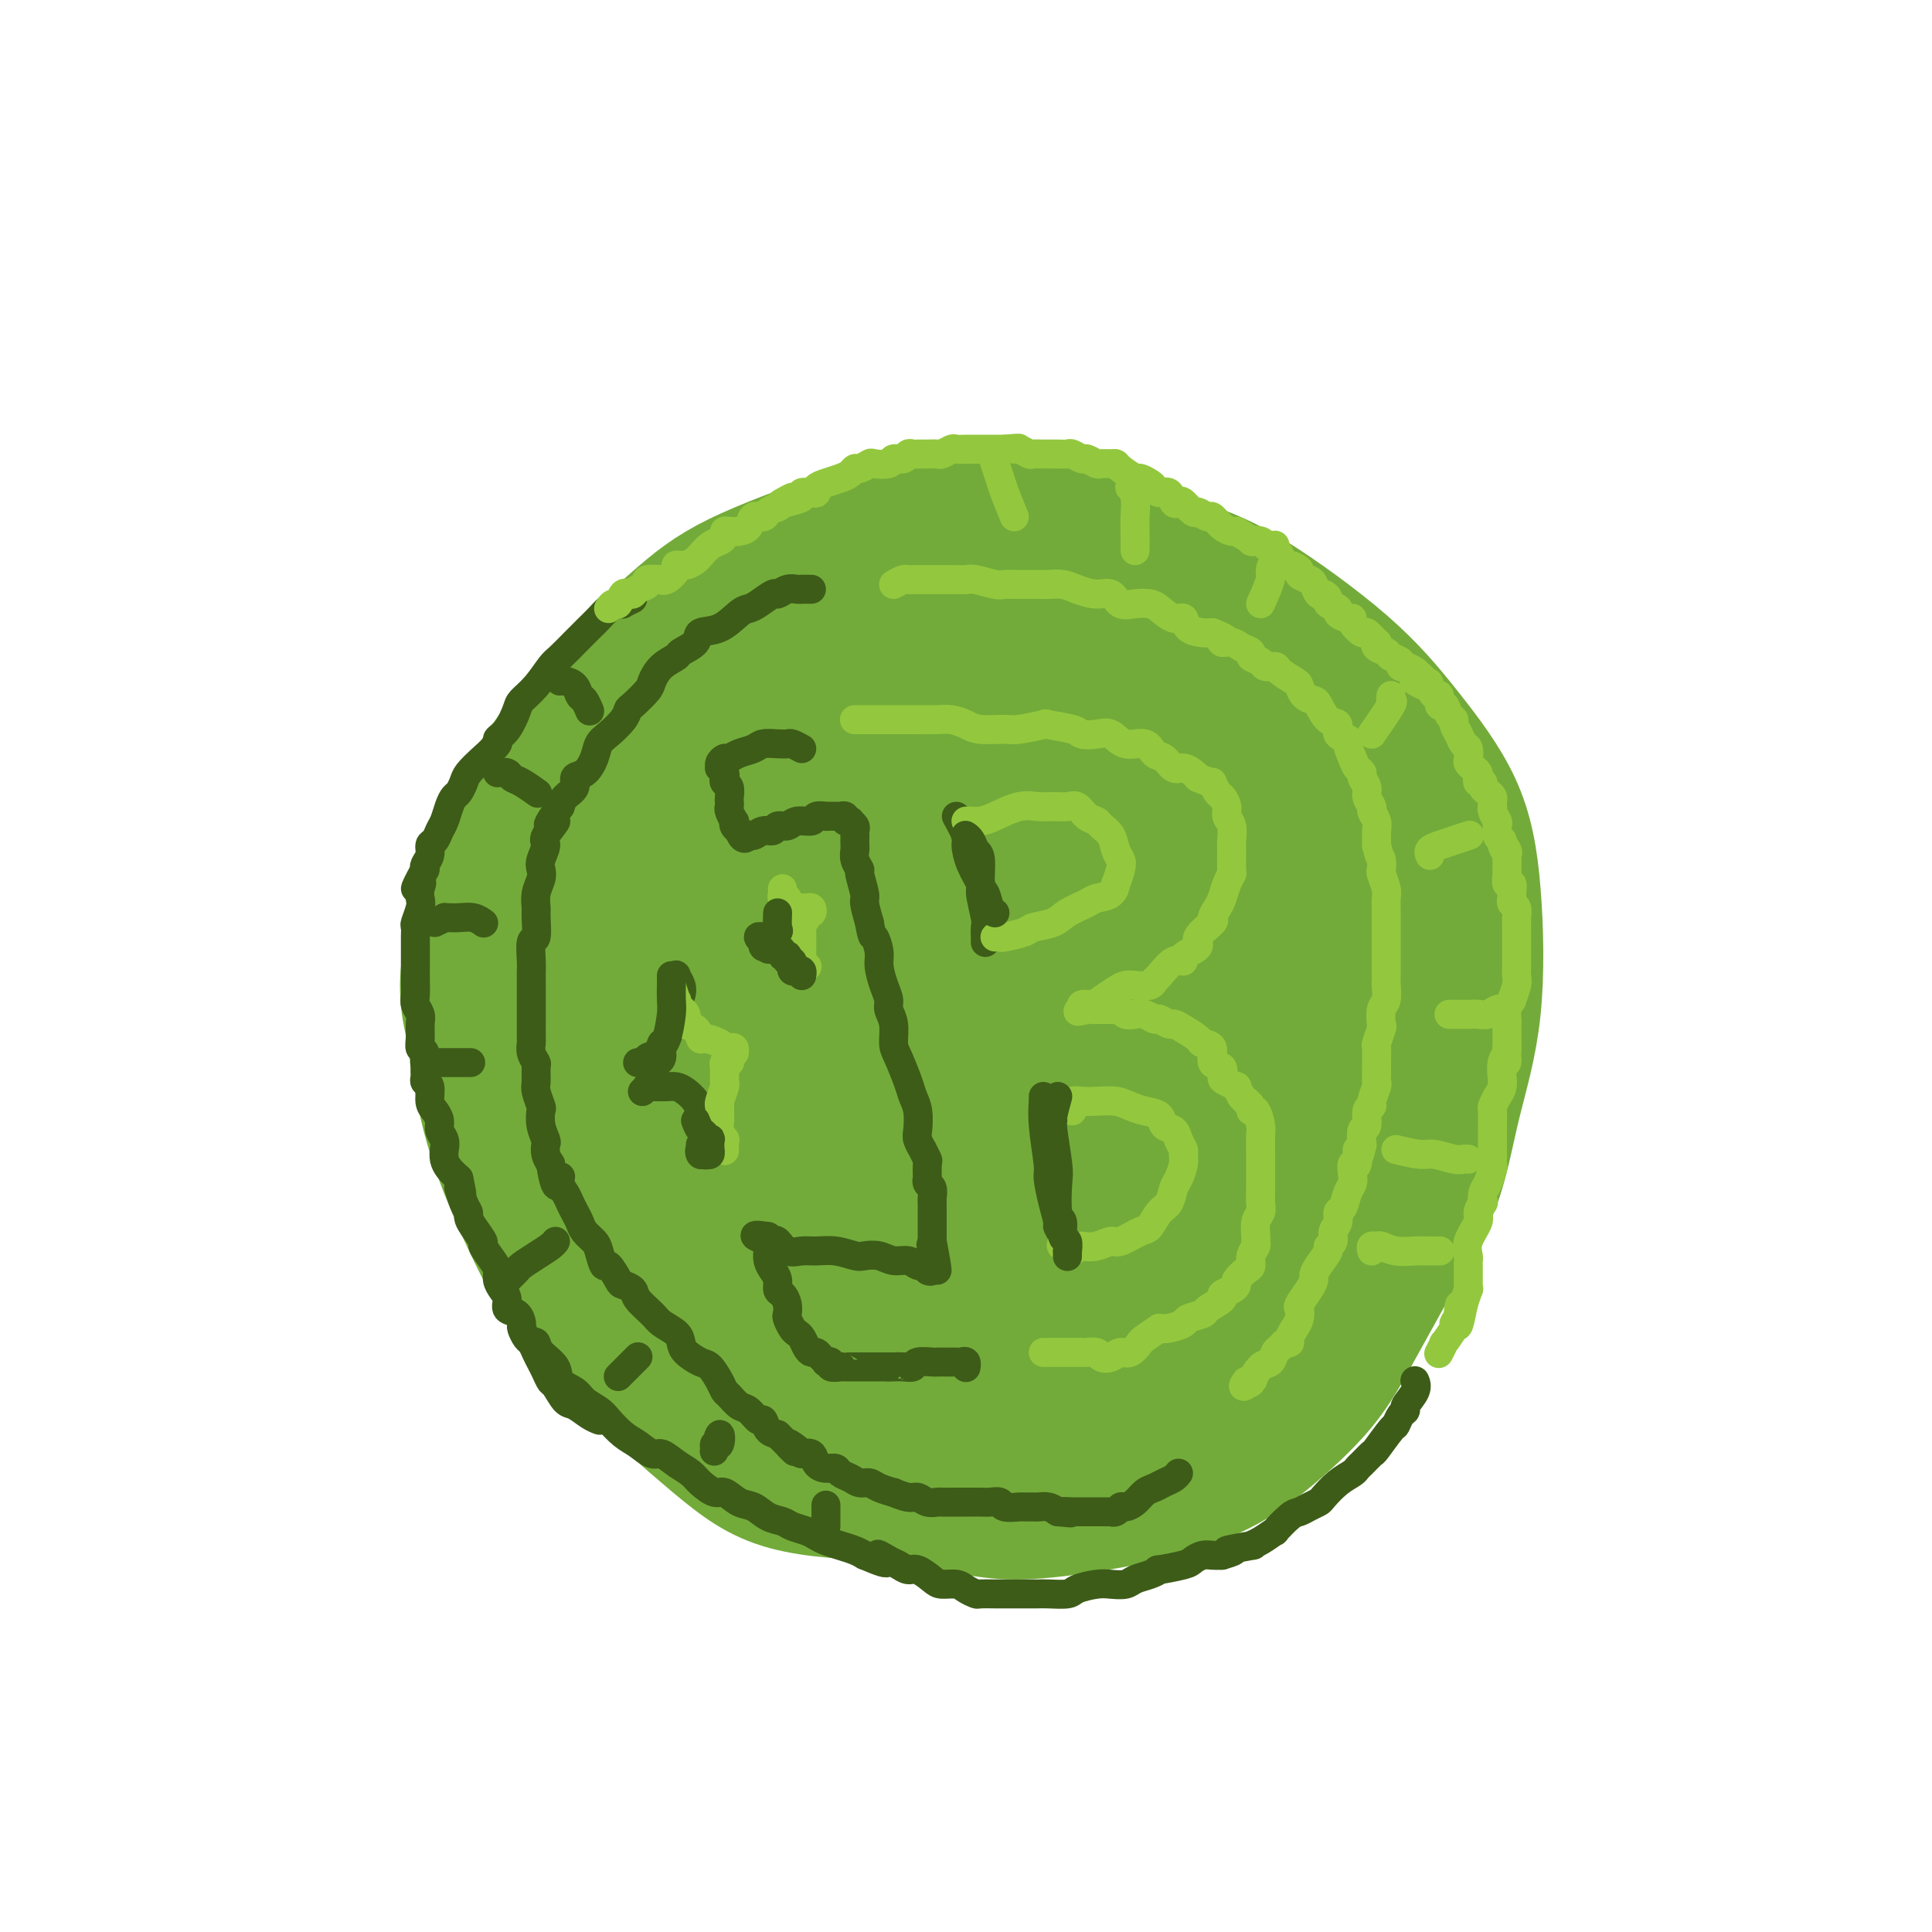 <svg viewBox='0 0 400 400' version='1.1' xmlns='http://www.w3.org/2000/svg' xmlns:xlink='http://www.w3.org/1999/xlink'><g fill='none' stroke='#73AB3A' stroke-width='28' stroke-linecap='round' stroke-linejoin='round'><path d='M139,179c1.300,-2.584 2.600,-5.168 4,-7c1.400,-1.832 2.899,-2.912 5,-5c2.101,-2.088 4.803,-5.183 7,-7c2.197,-1.817 3.889,-2.357 6,-3c2.111,-0.643 4.642,-1.388 8,-2c3.358,-0.612 7.543,-1.091 11,-1c3.457,0.091 6.186,0.754 10,2c3.814,1.246 8.714,3.077 13,5c4.286,1.923 7.958,3.937 11,6c3.042,2.063 5.452,4.174 8,8c2.548,3.826 5.232,9.367 7,13c1.768,3.633 2.620,5.357 3,7c0.380,1.643 0.289,3.204 1,8c0.711,4.796 2.224,12.828 2,19c-0.224,6.172 -2.185,10.484 -3,14c-0.815,3.516 -0.486,6.235 -2,10c-1.514,3.765 -4.873,8.576 -6,11c-1.127,2.424 -0.023,2.462 -3,5c-2.977,2.538 -10.036,7.575 -13,10c-2.964,2.425 -1.832,2.236 -5,3c-3.168,0.764 -10.636,2.481 -16,3c-5.364,0.519 -8.623,-0.159 -13,-1c-4.377,-0.841 -9.871,-1.845 -16,-4c-6.129,-2.155 -12.894,-5.459 -18,-8c-5.106,-2.541 -8.553,-4.317 -13,-8c-4.447,-3.683 -9.893,-9.271 -14,-14c-4.107,-4.729 -6.874,-8.597 -9,-13c-2.126,-4.403 -3.611,-9.339 -5,-14c-1.389,-4.661 -2.683,-9.046 -2,-15c0.683,-5.954 3.341,-13.477 6,-21'/><path d='M103,180c1.997,-5.327 3.990,-8.144 8,-13c4.010,-4.856 10.038,-11.749 15,-16c4.962,-4.251 8.858,-5.859 13,-8c4.142,-2.141 8.528,-4.816 14,-7c5.472,-2.184 12.028,-3.877 18,-5c5.972,-1.123 11.361,-1.675 16,-2c4.639,-0.325 8.528,-0.421 14,1c5.472,1.421 12.526,4.361 16,6c3.474,1.639 3.368,1.978 7,5c3.632,3.022 11.003,8.729 16,13c4.997,4.271 7.621,7.108 11,13c3.379,5.892 7.515,14.840 10,21c2.485,6.160 3.320,9.532 4,16c0.680,6.468 1.204,16.030 1,23c-0.204,6.970 -1.135,11.347 -2,16c-0.865,4.653 -1.665,9.581 -3,14c-1.335,4.419 -3.204,8.327 -6,13c-2.796,4.673 -6.519,10.110 -9,14c-2.481,3.890 -3.719,6.234 -7,9c-3.281,2.766 -8.603,5.954 -13,8c-4.397,2.046 -7.869,2.949 -12,4c-4.131,1.051 -8.922,2.250 -14,3c-5.078,0.750 -10.442,1.051 -17,1c-6.558,-0.051 -14.308,-0.454 -20,-2c-5.692,-1.546 -9.324,-4.236 -15,-9c-5.676,-4.764 -13.397,-11.602 -19,-17c-5.603,-5.398 -9.090,-9.355 -13,-16c-3.910,-6.645 -8.244,-15.977 -11,-23c-2.756,-7.023 -3.934,-11.737 -5,-17c-1.066,-5.263 -2.019,-11.075 -2,-18c0.019,-6.925 1.009,-14.962 2,-23'/><path d='M100,184c1.116,-6.136 2.908,-9.975 6,-15c3.092,-5.025 7.486,-11.236 11,-16c3.514,-4.764 6.150,-8.082 10,-12c3.850,-3.918 8.914,-8.437 13,-12c4.086,-3.563 7.193,-6.169 13,-9c5.807,-2.831 14.314,-5.885 20,-8c5.686,-2.115 8.550,-3.291 15,-4c6.450,-0.709 16.486,-0.951 22,-1c5.514,-0.049 6.508,0.093 12,2c5.492,1.907 15.484,5.577 22,8c6.516,2.423 9.556,3.600 15,7c5.444,3.400 13.290,9.023 19,14c5.710,4.977 9.283,9.306 13,14c3.717,4.694 7.578,9.752 10,15c2.422,5.248 3.406,10.686 4,18c0.594,7.314 0.800,16.504 0,24c-0.800,7.496 -2.605,13.297 -4,19c-1.395,5.703 -2.379,11.308 -4,16c-1.621,4.692 -3.878,8.470 -7,14c-3.122,5.530 -7.110,12.811 -10,18c-2.890,5.189 -4.683,8.286 -8,12c-3.317,3.714 -8.159,8.043 -12,11c-3.841,2.957 -6.680,4.540 -10,6c-3.320,1.460 -7.121,2.797 -12,4c-4.879,1.203 -10.835,2.274 -16,3c-5.165,0.726 -9.539,1.109 -13,1c-3.461,-0.109 -6.007,-0.709 -9,-1c-2.993,-0.291 -6.431,-0.274 -13,-3c-6.569,-2.726 -16.269,-8.195 -24,-13c-7.731,-4.805 -13.495,-8.944 -18,-13c-4.505,-4.056 -7.753,-8.028 -11,-12'/><path d='M134,271c-6.879,-7.068 -9.576,-12.237 -12,-17c-2.424,-4.763 -4.574,-9.119 -6,-12c-1.426,-2.881 -2.127,-4.285 -3,-8c-0.873,-3.715 -1.917,-9.739 -3,-14c-1.083,-4.261 -2.203,-6.757 -2,-12c0.203,-5.243 1.730,-13.233 3,-19c1.270,-5.767 2.284,-9.312 5,-14c2.716,-4.688 7.135,-10.521 11,-15c3.865,-4.479 7.175,-7.605 11,-11c3.825,-3.395 8.166,-7.060 13,-10c4.834,-2.940 10.161,-5.154 16,-7c5.839,-1.846 12.190,-3.322 18,-4c5.810,-0.678 11.080,-0.558 21,1c9.920,1.558 24.491,4.554 33,7c8.509,2.446 10.955,4.342 16,8c5.045,3.658 12.687,9.078 18,14c5.313,4.922 8.296,9.346 11,14c2.704,4.654 5.130,9.538 7,14c1.870,4.462 3.186,8.500 4,14c0.814,5.500 1.126,12.461 1,17c-0.126,4.539 -0.690,6.657 -3,13c-2.310,6.343 -6.366,16.912 -8,21c-1.634,4.088 -0.847,1.695 -3,5c-2.153,3.305 -7.245,12.308 -14,20c-6.755,7.692 -15.171,14.072 -19,17c-3.829,2.928 -3.071,2.405 -9,4c-5.929,1.595 -18.544,5.309 -27,7c-8.456,1.691 -12.751,1.361 -18,0c-5.249,-1.361 -11.452,-3.751 -17,-6c-5.548,-2.249 -10.442,-4.357 -16,-9c-5.558,-4.643 -11.779,-11.822 -18,-19'/><path d='M144,270c-4.711,-5.821 -7.490,-10.874 -11,-19c-3.510,-8.126 -7.753,-19.323 -10,-26c-2.247,-6.677 -2.499,-8.832 -3,-13c-0.501,-4.168 -1.253,-10.348 -1,-17c0.253,-6.652 1.509,-13.775 5,-22c3.491,-8.225 9.217,-17.553 13,-23c3.783,-5.447 5.624,-7.013 10,-10c4.376,-2.987 11.287,-7.394 17,-11c5.713,-3.606 10.229,-6.412 21,-6c10.771,0.412 27.798,4.041 39,8c11.202,3.959 16.577,8.247 23,13c6.423,4.753 13.892,9.969 19,15c5.108,5.031 7.855,9.876 11,17c3.145,7.124 6.686,16.528 7,27c0.314,10.472 -2.601,22.011 -6,31c-3.399,8.989 -7.282,15.429 -11,21c-3.718,5.571 -7.270,10.273 -14,16c-6.730,5.727 -16.638,12.478 -21,15c-4.362,2.522 -3.177,0.815 -5,2c-1.823,1.185 -6.655,5.261 -18,7c-11.345,1.739 -29.202,1.139 -40,-1c-10.798,-2.139 -14.537,-5.819 -19,-11c-4.463,-5.181 -9.651,-11.865 -14,-19c-4.349,-7.135 -7.860,-14.721 -10,-25c-2.140,-10.279 -2.909,-23.250 -3,-33c-0.091,-9.750 0.495,-16.279 5,-25c4.505,-8.721 12.928,-19.632 20,-27c7.072,-7.368 12.792,-11.191 24,-13c11.208,-1.809 27.902,-1.602 37,-1c9.098,0.602 10.599,1.601 16,6c5.401,4.399 14.700,12.200 24,20'/><path d='M249,166c5.852,5.716 8.484,10.007 10,18c1.516,7.993 1.918,19.689 1,29c-0.918,9.311 -3.155,16.237 -7,23c-3.845,6.763 -9.296,13.364 -14,19c-4.704,5.636 -8.660,10.307 -15,14c-6.340,3.693 -15.062,6.408 -21,8c-5.938,1.592 -9.091,2.060 -15,0c-5.909,-2.060 -14.573,-6.649 -21,-12c-6.427,-5.351 -10.615,-11.463 -14,-18c-3.385,-6.537 -5.966,-13.499 -8,-25c-2.034,-11.501 -3.522,-27.542 -2,-39c1.522,-11.458 6.054,-18.333 10,-24c3.946,-5.667 7.306,-10.124 17,-12c9.694,-1.876 25.721,-1.169 32,-1c6.279,0.169 2.811,-0.198 8,3c5.189,3.198 19.036,9.963 30,20c10.964,10.037 19.043,23.347 23,32c3.957,8.653 3.790,12.648 2,20c-1.790,7.352 -5.202,18.061 -9,25c-3.798,6.939 -7.981,10.107 -13,13c-5.019,2.893 -10.874,5.512 -16,8c-5.126,2.488 -9.523,4.845 -17,3c-7.477,-1.845 -18.034,-7.891 -26,-13c-7.966,-5.109 -13.343,-9.280 -19,-21c-5.657,-11.720 -11.595,-30.989 -15,-41c-3.405,-10.011 -4.276,-10.763 0,-20c4.276,-9.237 13.698,-26.959 19,-35c5.302,-8.041 6.483,-6.403 14,-5c7.517,1.403 21.370,2.570 31,6c9.630,3.430 15.037,9.123 20,16c4.963,6.877 9.481,14.939 14,23'/><path d='M248,180c3.449,9.711 5.072,22.488 5,32c-0.072,9.512 -1.839,15.759 -4,21c-2.161,5.241 -4.716,9.478 -10,14c-5.284,4.522 -13.296,9.331 -19,11c-5.704,1.669 -9.101,0.199 -13,-1c-3.899,-1.199 -8.302,-2.127 -15,-9c-6.698,-6.873 -15.693,-19.691 -21,-30c-5.307,-10.309 -6.925,-18.108 -7,-30c-0.075,-11.892 1.395,-27.876 5,-36c3.605,-8.124 9.346,-8.389 15,-9c5.654,-0.611 11.219,-1.567 19,2c7.781,3.567 17.776,11.659 24,18c6.224,6.341 8.677,10.933 10,19c1.323,8.067 1.516,19.609 0,28c-1.516,8.391 -4.743,13.629 -8,18c-3.257,4.371 -6.545,7.873 -10,10c-3.455,2.127 -7.076,2.877 -10,3c-2.924,0.123 -5.151,-0.382 -9,-3c-3.849,-2.618 -9.319,-7.348 -13,-17c-3.681,-9.652 -5.573,-24.227 -5,-36c0.573,-11.773 3.609,-20.744 5,-25c1.391,-4.256 1.135,-3.798 3,-6c1.865,-2.202 5.851,-7.063 13,-6c7.149,1.063 17.459,8.050 24,16c6.541,7.950 9.311,16.863 11,24c1.689,7.137 2.295,12.496 2,18c-0.295,5.504 -1.491,11.152 -4,16c-2.509,4.848 -6.332,8.898 -9,11c-2.668,2.102 -4.180,2.258 -6,2c-1.820,-0.258 -3.949,-0.931 -7,-5c-3.051,-4.069 -7.026,-11.535 -11,-19'/><path d='M203,211c-2.846,-7.210 -4.461,-15.736 -5,-23c-0.539,-7.264 -0.001,-13.267 2,-18c2.001,-4.733 5.465,-8.198 9,-10c3.535,-1.802 7.139,-1.942 10,-1c2.861,0.942 4.978,2.966 8,8c3.022,5.034 6.949,13.079 9,19c2.051,5.921 2.228,9.719 1,15c-1.228,5.281 -3.860,12.046 -6,16c-2.140,3.954 -3.789,5.097 -5,6c-1.211,0.903 -1.985,1.565 -4,0c-2.015,-1.565 -5.273,-5.358 -7,-9c-1.727,-3.642 -1.924,-7.134 -3,-10c-1.076,-2.866 -3.031,-5.105 -4,-14c-0.969,-8.895 -0.951,-24.446 1,-31c1.951,-6.554 5.837,-4.111 9,-2c3.163,2.111 5.605,3.892 9,8c3.395,4.108 7.744,10.544 10,15c2.256,4.456 2.419,6.931 2,11c-0.419,4.069 -1.419,9.731 -2,13c-0.581,3.269 -0.743,4.144 -2,5c-1.257,0.856 -3.610,1.693 -5,2c-1.390,0.307 -1.816,0.084 -3,-2c-1.184,-2.084 -3.127,-6.029 -5,-11c-1.873,-4.971 -3.675,-10.967 -4,-18c-0.325,-7.033 0.826,-15.102 3,-19c2.174,-3.898 5.371,-3.626 8,-2c2.629,1.626 4.691,4.607 6,8c1.309,3.393 1.866,7.198 2,11c0.134,3.802 -0.156,7.601 -2,12c-1.844,4.399 -5.241,9.400 -8,12c-2.759,2.600 -4.879,2.800 -7,3'/><path d='M220,205c-2.608,0.856 -5.627,1.498 -8,1c-2.373,-0.498 -4.100,-2.134 -5,-3c-0.900,-0.866 -0.971,-0.962 -1,-1c-0.029,-0.038 -0.014,-0.019 0,0'/></g>
<g fill='none' stroke='#3D5C18' stroke-width='6' stroke-linecap='round' stroke-linejoin='round'><path d='M110,278c0.398,-0.156 0.796,-0.313 1,0c0.204,0.313 0.213,1.095 1,2c0.787,0.905 2.350,1.933 3,3c0.650,1.067 0.386,2.171 1,3c0.614,0.829 2.107,1.381 3,2c0.893,0.619 1.186,1.306 2,2c0.814,0.694 2.147,1.395 3,2c0.853,0.605 1.225,1.113 2,2c0.775,0.887 1.954,2.153 3,3c1.046,0.847 1.961,1.277 3,2c1.039,0.723 2.203,1.740 3,2c0.797,0.260 1.229,-0.238 2,0c0.771,0.238 1.882,1.211 3,2c1.118,0.789 2.242,1.395 3,2c0.758,0.605 1.151,1.208 2,2c0.849,0.792 2.155,1.774 3,2c0.845,0.226 1.227,-0.304 2,0c0.773,0.304 1.935,1.444 3,2c1.065,0.556 2.032,0.530 3,1c0.968,0.470 1.936,1.435 3,2c1.064,0.565 2.224,0.729 3,1c0.776,0.271 1.169,0.650 2,1c0.831,0.350 2.099,0.671 3,1c0.901,0.329 1.435,0.665 2,1c0.565,0.335 1.162,0.667 2,1c0.838,0.333 1.918,0.667 3,1c1.082,0.333 2.166,0.667 3,1c0.834,0.333 1.417,0.667 2,1'/><path d='M179,322c7.390,3.199 3.866,0.698 3,0c-0.866,-0.698 0.927,0.408 2,1c1.073,0.592 1.427,0.670 2,1c0.573,0.330 1.365,0.911 2,1c0.635,0.089 1.114,-0.313 2,0c0.886,0.313 2.178,1.342 3,2c0.822,0.658 1.174,0.947 2,1c0.826,0.053 2.126,-0.129 3,0c0.874,0.129 1.323,0.571 2,1c0.677,0.429 1.583,0.847 2,1c0.417,0.153 0.347,0.041 1,0c0.653,-0.041 2.030,-0.011 3,0c0.970,0.011 1.532,0.003 2,0c0.468,-0.003 0.843,0.000 2,0c1.157,-0.000 3.095,-0.003 4,0c0.905,0.003 0.777,0.011 1,0c0.223,-0.011 0.797,-0.042 2,0c1.203,0.042 3.036,0.156 4,0c0.964,-0.156 1.058,-0.581 2,-1c0.942,-0.419 2.731,-0.833 4,-1c1.269,-0.167 2.019,-0.087 3,0c0.981,0.087 2.191,0.182 3,0c0.809,-0.182 1.215,-0.640 2,-1c0.785,-0.360 1.950,-0.621 3,-1c1.050,-0.379 1.986,-0.876 2,-1c0.014,-0.124 -0.894,0.124 0,0c0.894,-0.124 3.590,-0.622 5,-1c1.410,-0.378 1.532,-0.637 2,-1c0.468,-0.363 1.280,-0.828 2,-1c0.720,-0.172 1.349,-0.049 2,0c0.651,0.049 1.326,0.025 2,0'/><path d='M253,322c4.868,-1.402 1.040,-0.906 1,-1c-0.040,-0.094 3.710,-0.779 5,-1c1.290,-0.221 0.121,0.021 0,0c-0.121,-0.021 0.807,-0.306 2,-1c1.193,-0.694 2.651,-1.796 3,-2c0.349,-0.204 -0.411,0.492 0,0c0.411,-0.492 1.992,-2.172 3,-3c1.008,-0.828 1.441,-0.806 2,-1c0.559,-0.194 1.242,-0.605 2,-1c0.758,-0.395 1.590,-0.775 2,-1c0.410,-0.225 0.399,-0.297 1,-1c0.601,-0.703 1.815,-2.038 3,-3c1.185,-0.962 2.343,-1.550 3,-2c0.657,-0.450 0.813,-0.762 1,-1c0.187,-0.238 0.403,-0.402 1,-1c0.597,-0.598 1.574,-1.631 2,-2c0.426,-0.369 0.301,-0.074 1,-1c0.699,-0.926 2.224,-3.072 3,-4c0.776,-0.928 0.804,-0.636 1,-1c0.196,-0.364 0.560,-1.383 1,-2c0.440,-0.617 0.955,-0.831 1,-1c0.045,-0.169 -0.380,-0.293 0,-1c0.380,-0.707 1.564,-1.998 2,-3c0.436,-1.002 0.125,-1.715 0,-2c-0.125,-0.285 -0.062,-0.143 0,0'/><path d='M168,122c-0.864,0.002 -1.727,0.005 -2,0c-0.273,-0.005 0.045,-0.017 0,0c-0.045,0.017 -0.452,0.064 -1,0c-0.548,-0.064 -1.235,-0.238 -2,0c-0.765,0.238 -1.607,0.888 -2,1c-0.393,0.112 -0.337,-0.313 -1,0c-0.663,0.313 -2.045,1.364 -3,2c-0.955,0.636 -1.482,0.856 -2,1c-0.518,0.144 -1.025,0.214 -2,1c-0.975,0.786 -2.416,2.290 -4,3c-1.584,0.710 -3.309,0.626 -4,1c-0.691,0.374 -0.346,1.207 -1,2c-0.654,0.793 -2.306,1.548 -3,2c-0.694,0.452 -0.431,0.601 -1,1c-0.569,0.399 -1.970,1.048 -3,2c-1.030,0.952 -1.689,2.207 -2,3c-0.311,0.793 -0.275,1.122 -1,2c-0.725,0.878 -2.212,2.303 -3,3c-0.788,0.697 -0.879,0.664 -1,1c-0.121,0.336 -0.272,1.039 -1,2c-0.728,0.961 -2.031,2.179 -3,3c-0.969,0.821 -1.603,1.245 -2,2c-0.397,0.755 -0.558,1.840 -1,3c-0.442,1.160 -1.165,2.394 -2,3c-0.835,0.606 -1.780,0.585 -2,1c-0.220,0.415 0.287,1.266 0,2c-0.287,0.734 -1.368,1.353 -2,2c-0.632,0.647 -0.816,1.324 -1,2'/><path d='M116,167c-4.587,6.088 -1.555,3.308 -1,3c0.555,-0.308 -1.367,1.856 -2,3c-0.633,1.144 0.023,1.268 0,2c-0.023,0.732 -0.724,2.073 -1,3c-0.276,0.927 -0.127,1.439 0,2c0.127,0.561 0.231,1.171 0,2c-0.231,0.829 -0.798,1.879 -1,3c-0.202,1.121 -0.040,2.314 0,3c0.040,0.686 -0.042,0.865 0,2c0.042,1.135 0.207,3.227 0,4c-0.207,0.773 -0.788,0.227 -1,1c-0.212,0.773 -0.057,2.864 0,4c0.057,1.136 0.015,1.318 0,2c-0.015,0.682 -0.004,1.864 0,3c0.004,1.136 0.001,2.226 0,3c-0.001,0.774 -0.001,1.232 0,2c0.001,0.768 0.004,1.845 0,3c-0.004,1.155 -0.015,2.387 0,3c0.015,0.613 0.057,0.605 0,1c-0.057,0.395 -0.212,1.193 0,2c0.212,0.807 0.793,1.625 1,2c0.207,0.375 0.042,0.309 0,1c-0.042,0.691 0.040,2.141 0,3c-0.040,0.859 -0.203,1.127 0,2c0.203,0.873 0.773,2.352 1,3c0.227,0.648 0.113,0.467 0,1c-0.113,0.533 -0.224,1.781 0,3c0.224,1.219 0.782,2.409 1,3c0.218,0.591 0.097,0.582 0,1c-0.097,0.418 -0.171,1.262 0,2c0.171,0.738 0.585,1.369 1,2'/><path d='M114,241c1.085,7.142 1.796,3.997 2,3c0.204,-0.997 -0.100,0.156 0,1c0.100,0.844 0.603,1.381 1,2c0.397,0.619 0.688,1.321 1,2c0.312,0.679 0.647,1.335 1,2c0.353,0.665 0.725,1.339 1,2c0.275,0.661 0.454,1.309 1,2c0.546,0.691 1.460,1.425 2,2c0.540,0.575 0.707,0.991 1,2c0.293,1.009 0.713,2.613 1,3c0.287,0.387 0.442,-0.441 1,0c0.558,0.441 1.518,2.152 2,3c0.482,0.848 0.484,0.832 1,1c0.516,0.168 1.546,0.520 2,1c0.454,0.480 0.332,1.087 1,2c0.668,0.913 2.128,2.131 3,3c0.872,0.869 1.158,1.389 2,2c0.842,0.611 2.242,1.314 3,2c0.758,0.686 0.875,1.356 1,2c0.125,0.644 0.257,1.262 1,2c0.743,0.738 2.096,1.597 3,2c0.904,0.403 1.358,0.350 2,1c0.642,0.650 1.470,2.004 2,3c0.530,0.996 0.762,1.634 1,2c0.238,0.366 0.484,0.460 1,1c0.516,0.540 1.303,1.524 2,2c0.697,0.476 1.303,0.442 2,1c0.697,0.558 1.486,1.706 2,2c0.514,0.294 0.754,-0.267 1,0c0.246,0.267 0.499,1.362 1,2c0.501,0.638 1.251,0.819 2,1'/><path d='M161,297c5.909,5.825 2.682,2.888 2,2c-0.682,-0.888 1.182,0.274 2,1c0.818,0.726 0.590,1.017 1,1c0.410,-0.017 1.457,-0.341 2,0c0.543,0.341 0.582,1.348 1,2c0.418,0.652 1.214,0.949 2,1c0.786,0.051 1.562,-0.145 2,0c0.438,0.145 0.538,0.630 1,1c0.462,0.370 1.284,0.625 2,1c0.716,0.375 1.324,0.870 2,1c0.676,0.130 1.420,-0.105 2,0c0.580,0.105 0.995,0.549 2,1c1.005,0.451 2.601,0.909 3,1c0.399,0.091 -0.397,-0.186 0,0c0.397,0.186 1.988,0.834 3,1c1.012,0.166 1.444,-0.152 2,0c0.556,0.152 1.236,0.773 2,1c0.764,0.227 1.612,0.061 2,0c0.388,-0.061 0.316,-0.016 1,0c0.684,0.016 2.124,0.003 3,0c0.876,-0.003 1.188,0.003 2,0c0.812,-0.003 2.123,-0.015 3,0c0.877,0.015 1.319,0.057 2,0c0.681,-0.057 1.601,-0.211 2,0c0.399,0.211 0.277,0.789 1,1c0.723,0.211 2.291,0.056 3,0c0.709,-0.056 0.560,-0.012 1,0c0.440,0.012 1.468,-0.007 2,0c0.532,0.007 0.566,0.040 1,0c0.434,-0.040 1.267,-0.154 2,0c0.733,0.154 1.367,0.577 2,1'/><path d='M219,313c4.913,0.464 1.697,0.124 1,0c-0.697,-0.124 1.127,-0.033 2,0c0.873,0.033 0.796,0.009 1,0c0.204,-0.009 0.689,-0.002 1,0c0.311,0.002 0.447,0.000 1,0c0.553,-0.000 1.524,0.001 2,0c0.476,-0.001 0.456,-0.004 1,0c0.544,0.004 1.650,0.016 2,0c0.350,-0.016 -0.058,-0.059 0,0c0.058,0.059 0.582,0.219 1,0c0.418,-0.219 0.731,-0.818 1,-1c0.269,-0.182 0.495,0.053 1,0c0.505,-0.053 1.291,-0.395 2,-1c0.709,-0.605 1.343,-1.472 2,-2c0.657,-0.528 1.339,-0.716 2,-1c0.661,-0.284 1.301,-0.664 2,-1c0.699,-0.336 1.457,-0.629 2,-1c0.543,-0.371 0.869,-0.820 1,-1c0.131,-0.180 0.065,-0.090 0,0'/><path d='M131,124c-0.863,0.418 -1.725,0.836 -2,1c-0.275,0.164 0.039,0.075 0,0c-0.039,-0.075 -0.430,-0.137 -1,0c-0.570,0.137 -1.321,0.472 -2,1c-0.679,0.528 -1.288,1.248 -2,2c-0.712,0.752 -1.527,1.537 -2,2c-0.473,0.463 -0.604,0.606 -1,1c-0.396,0.394 -1.055,1.040 -2,2c-0.945,0.960 -2.175,2.233 -3,3c-0.825,0.767 -1.246,1.028 -2,2c-0.754,0.972 -1.842,2.656 -3,4c-1.158,1.344 -2.385,2.347 -3,3c-0.615,0.653 -0.618,0.954 -1,2c-0.382,1.046 -1.142,2.836 -2,4c-0.858,1.164 -1.812,1.701 -2,2c-0.188,0.299 0.392,0.360 0,1c-0.392,0.640 -1.754,1.859 -3,3c-1.246,1.141 -2.375,2.206 -3,3c-0.625,0.794 -0.745,1.319 -1,2c-0.255,0.681 -0.646,1.519 -1,2c-0.354,0.481 -0.672,0.605 -1,1c-0.328,0.395 -0.666,1.061 -1,2c-0.334,0.939 -0.663,2.152 -1,3c-0.337,0.848 -0.683,1.330 -1,2c-0.317,0.670 -0.607,1.528 -1,2c-0.393,0.472 -0.889,0.560 -1,1c-0.111,0.440 0.162,1.234 0,2c-0.162,0.766 -0.761,1.505 -1,2c-0.239,0.495 -0.120,0.748 0,1'/><path d='M88,180c-3.322,6.060 -1.626,3.712 -1,3c0.626,-0.712 0.182,0.214 0,1c-0.182,0.786 -0.101,1.431 0,2c0.101,0.569 0.223,1.061 0,2c-0.223,0.939 -0.792,2.325 -1,3c-0.208,0.675 -0.056,0.638 0,1c0.056,0.362 0.015,1.121 0,2c-0.015,0.879 -0.004,1.877 0,2c0.004,0.123 -0.000,-0.630 0,0c0.000,0.630 0.004,2.644 0,4c-0.004,1.356 -0.015,2.053 0,3c0.015,0.947 0.057,2.144 0,3c-0.057,0.856 -0.212,1.371 0,2c0.212,0.629 0.793,1.371 1,2c0.207,0.629 0.041,1.145 0,2c-0.041,0.855 0.042,2.050 0,3c-0.042,0.950 -0.208,1.655 0,2c0.208,0.345 0.792,0.328 1,1c0.208,0.672 0.041,2.032 0,3c-0.041,0.968 0.044,1.544 0,2c-0.044,0.456 -0.218,0.794 0,1c0.218,0.206 0.828,0.282 1,1c0.172,0.718 -0.094,2.079 0,3c0.094,0.921 0.547,1.401 1,2c0.453,0.599 0.905,1.315 1,2c0.095,0.685 -0.169,1.338 0,2c0.169,0.662 0.769,1.332 1,2c0.231,0.668 0.093,1.334 0,2c-0.093,0.666 -0.140,1.333 0,2c0.140,0.667 0.469,1.333 1,2c0.531,0.667 1.266,1.333 2,2'/><path d='M95,244c1.348,6.179 0.219,2.627 0,2c-0.219,-0.627 0.471,1.671 1,3c0.529,1.329 0.896,1.688 1,2c0.104,0.312 -0.057,0.577 0,1c0.057,0.423 0.331,1.005 1,2c0.669,0.995 1.734,2.402 2,3c0.266,0.598 -0.266,0.387 0,1c0.266,0.613 1.329,2.051 2,3c0.671,0.949 0.948,1.410 1,2c0.052,0.590 -0.123,1.309 0,2c0.123,0.691 0.545,1.355 1,2c0.455,0.645 0.944,1.271 1,2c0.056,0.729 -0.322,1.561 0,2c0.322,0.439 1.343,0.484 2,1c0.657,0.516 0.950,1.503 1,2c0.050,0.497 -0.141,0.503 0,1c0.141,0.497 0.615,1.484 1,2c0.385,0.516 0.681,0.562 1,1c0.319,0.438 0.662,1.267 1,2c0.338,0.733 0.671,1.370 1,2c0.329,0.630 0.653,1.253 1,2c0.347,0.747 0.715,1.618 1,2c0.285,0.382 0.486,0.274 1,1c0.514,0.726 1.339,2.286 2,3c0.661,0.714 1.156,0.583 2,1c0.844,0.417 2.035,1.381 3,2c0.965,0.619 1.704,0.891 2,1c0.296,0.109 0.148,0.054 0,0'/></g>
<g fill='none' stroke='#93C83E' stroke-width='6' stroke-linecap='round' stroke-linejoin='round'><path d='M185,121c0.758,-0.423 1.517,-0.845 2,-1c0.483,-0.155 0.691,-0.041 1,0c0.309,0.041 0.720,0.011 1,0c0.280,-0.011 0.431,-0.003 1,0c0.569,0.003 1.556,0.001 2,0c0.444,-0.001 0.343,-0.001 1,0c0.657,0.001 2.070,0.004 3,0c0.930,-0.004 1.375,-0.015 2,0c0.625,0.015 1.430,0.057 2,0c0.570,-0.057 0.904,-0.211 2,0c1.096,0.211 2.954,0.789 4,1c1.046,0.211 1.281,0.056 2,0c0.719,-0.056 1.924,-0.012 3,0c1.076,0.012 2.024,-0.006 3,0c0.976,0.006 1.981,0.038 3,0c1.019,-0.038 2.054,-0.146 3,0c0.946,0.146 1.803,0.547 3,1c1.197,0.453 2.733,0.958 4,1c1.267,0.042 2.264,-0.379 3,0c0.736,0.379 1.212,1.560 2,2c0.788,0.440 1.889,0.141 3,0c1.111,-0.141 2.232,-0.122 3,0c0.768,0.122 1.182,0.348 2,1c0.818,0.652 2.040,1.730 3,2c0.960,0.270 1.659,-0.268 2,0c0.341,0.268 0.322,1.341 1,2c0.678,0.659 2.051,0.902 3,1c0.949,0.098 1.475,0.049 2,0'/><path d='M251,131c5.151,2.013 2.527,2.045 2,2c-0.527,-0.045 1.043,-0.167 2,0c0.957,0.167 1.302,0.623 2,1c0.698,0.377 1.749,0.675 2,1c0.251,0.325 -0.300,0.677 0,1c0.300,0.323 1.450,0.615 2,1c0.550,0.385 0.501,0.862 1,1c0.499,0.138 1.547,-0.061 2,0c0.453,0.061 0.310,0.384 1,1c0.690,0.616 2.212,1.525 3,2c0.788,0.475 0.844,0.516 1,1c0.156,0.484 0.414,1.410 1,2c0.586,0.590 1.500,0.844 2,1c0.500,0.156 0.587,0.213 1,1c0.413,0.787 1.154,2.303 2,3c0.846,0.697 1.799,0.574 2,1c0.201,0.426 -0.350,1.399 0,2c0.350,0.601 1.600,0.830 2,1c0.400,0.170 -0.052,0.282 0,1c0.052,0.718 0.606,2.041 1,3c0.394,0.959 0.626,1.555 1,2c0.374,0.445 0.889,0.739 1,1c0.111,0.261 -0.181,0.489 0,1c0.181,0.511 0.837,1.305 1,2c0.163,0.695 -0.167,1.289 0,2c0.167,0.711 0.829,1.538 1,2c0.171,0.462 -0.150,0.560 0,1c0.150,0.440 0.772,1.221 1,2c0.228,0.779 0.061,1.556 0,2c-0.061,0.444 -0.018,0.555 0,1c0.018,0.445 0.009,1.222 0,2'/><path d='M285,175c0.686,2.884 0.902,2.593 1,3c0.098,0.407 0.079,1.512 0,2c-0.079,0.488 -0.217,0.357 0,1c0.217,0.643 0.790,2.059 1,3c0.210,0.941 0.056,1.408 0,2c-0.056,0.592 -0.015,1.308 0,2c0.015,0.692 0.004,1.359 0,2c-0.004,0.641 -0.001,1.255 0,2c0.001,0.745 0.000,1.622 0,2c-0.000,0.378 -0.000,0.259 0,1c0.000,0.741 -0.000,2.343 0,3c0.000,0.657 0.001,0.368 0,1c-0.001,0.632 -0.004,2.184 0,3c0.004,0.816 0.015,0.895 0,1c-0.015,0.105 -0.056,0.235 0,1c0.056,0.765 0.207,2.163 0,3c-0.207,0.837 -0.773,1.111 -1,2c-0.227,0.889 -0.113,2.392 0,3c0.113,0.608 0.227,0.323 0,1c-0.227,0.677 -0.793,2.318 -1,3c-0.207,0.682 -0.054,0.404 0,1c0.054,0.596 0.011,2.065 0,3c-0.011,0.935 0.012,1.336 0,2c-0.012,0.664 -0.060,1.590 0,2c0.060,0.410 0.227,0.303 0,1c-0.227,0.697 -0.849,2.199 -1,3c-0.151,0.801 0.170,0.903 0,1c-0.170,0.097 -0.829,0.191 -1,1c-0.171,0.809 0.146,2.333 0,3c-0.146,0.667 -0.756,0.476 -1,1c-0.244,0.524 -0.122,1.762 0,3'/><path d='M282,237c-1.016,4.679 -1.056,1.375 -1,1c0.056,-0.375 0.208,2.177 0,3c-0.208,0.823 -0.776,-0.084 -1,0c-0.224,0.084 -0.102,1.159 0,2c0.102,0.841 0.186,1.447 0,2c-0.186,0.553 -0.642,1.054 -1,2c-0.358,0.946 -0.616,2.337 -1,3c-0.384,0.663 -0.892,0.598 -1,1c-0.108,0.402 0.183,1.272 0,2c-0.183,0.728 -0.840,1.315 -1,2c-0.160,0.685 0.178,1.469 0,2c-0.178,0.531 -0.870,0.810 -1,1c-0.130,0.190 0.303,0.290 0,1c-0.303,0.710 -1.343,2.029 -2,3c-0.657,0.971 -0.933,1.593 -1,2c-0.067,0.407 0.074,0.598 0,1c-0.074,0.402 -0.362,1.013 -1,2c-0.638,0.987 -1.625,2.348 -2,3c-0.375,0.652 -0.138,0.595 0,1c0.138,0.405 0.178,1.270 0,2c-0.178,0.730 -0.572,1.323 -1,2c-0.428,0.677 -0.888,1.437 -1,2c-0.112,0.563 0.125,0.929 0,1c-0.125,0.071 -0.613,-0.152 -1,0c-0.387,0.152 -0.672,0.679 -1,1c-0.328,0.321 -0.700,0.436 -1,1c-0.300,0.564 -0.528,1.577 -1,2c-0.472,0.423 -1.188,0.258 -2,1c-0.812,0.742 -1.719,2.392 -2,3c-0.281,0.608 0.062,0.174 0,0c-0.062,-0.174 -0.531,-0.087 -1,0'/><path d='M258,286c-1.489,2.022 0.289,0.578 1,0c0.711,-0.578 0.356,-0.289 0,0'/><path d='M126,126c0.331,-0.483 0.662,-0.967 1,-1c0.338,-0.033 0.682,0.384 1,0c0.318,-0.384 0.608,-1.570 1,-2c0.392,-0.430 0.884,-0.104 1,0c0.116,0.104 -0.144,-0.014 0,0c0.144,0.014 0.691,0.162 1,0c0.309,-0.162 0.380,-0.632 1,-1c0.620,-0.368 1.790,-0.633 2,-1c0.210,-0.367 -0.538,-0.837 0,-1c0.538,-0.163 2.363,-0.020 3,0c0.637,0.020 0.085,-0.085 0,0c-0.085,0.085 0.296,0.359 1,0c0.704,-0.359 1.732,-1.352 2,-2c0.268,-0.648 -0.224,-0.951 0,-1c0.224,-0.049 1.163,0.156 2,0c0.837,-0.156 1.573,-0.671 2,-1c0.427,-0.329 0.545,-0.470 1,-1c0.455,-0.530 1.249,-1.449 2,-2c0.751,-0.551 1.461,-0.736 2,-1c0.539,-0.264 0.908,-0.608 1,-1c0.092,-0.392 -0.093,-0.831 0,-1c0.093,-0.169 0.463,-0.069 1,0c0.537,0.069 1.242,0.107 2,0c0.758,-0.107 1.568,-0.357 2,-1c0.432,-0.643 0.487,-1.677 1,-2c0.513,-0.323 1.484,0.067 2,0c0.516,-0.067 0.576,-0.591 1,-1c0.424,-0.409 1.212,-0.705 2,-1'/><path d='M161,105c5.631,-3.487 2.209,-1.705 1,-1c-1.209,0.705 -0.204,0.333 1,0c1.204,-0.333 2.609,-0.628 3,-1c0.391,-0.372 -0.230,-0.821 0,-1c0.230,-0.179 1.311,-0.090 2,0c0.689,0.090 0.986,0.179 1,0c0.014,-0.179 -0.256,-0.626 0,-1c0.256,-0.374 1.037,-0.673 2,-1c0.963,-0.327 2.108,-0.680 3,-1c0.892,-0.320 1.532,-0.608 2,-1c0.468,-0.392 0.763,-0.889 1,-1c0.237,-0.111 0.416,0.162 1,0c0.584,-0.162 1.575,-0.760 2,-1c0.425,-0.240 0.285,-0.121 1,0c0.715,0.121 2.286,0.243 3,0c0.714,-0.243 0.572,-0.850 1,-1c0.428,-0.150 1.427,0.156 2,0c0.573,-0.156 0.721,-0.774 1,-1c0.279,-0.226 0.690,-0.060 1,0c0.310,0.060 0.521,0.012 1,0c0.479,-0.012 1.226,0.011 2,0c0.774,-0.011 1.573,-0.055 2,0c0.427,0.055 0.480,0.211 1,0c0.520,-0.211 1.505,-0.789 2,-1c0.495,-0.211 0.499,-0.057 1,0c0.501,0.057 1.499,0.015 2,0c0.501,-0.015 0.504,-0.004 1,0c0.496,0.004 1.483,0.001 2,0c0.517,-0.001 0.562,-0.000 1,0c0.438,0.000 1.268,0.000 2,0c0.732,-0.000 1.366,-0.000 2,0'/><path d='M208,93c4.754,-0.448 2.638,-0.067 2,0c-0.638,0.067 0.203,-0.178 1,0c0.797,0.178 1.551,0.780 2,1c0.449,0.220 0.591,0.058 1,0c0.409,-0.058 1.083,-0.011 2,0c0.917,0.011 2.076,-0.012 3,0c0.924,0.012 1.614,0.060 2,0c0.386,-0.060 0.470,-0.226 1,0c0.530,0.226 1.508,0.845 2,1c0.492,0.155 0.500,-0.155 1,0c0.500,0.155 1.494,0.775 2,1c0.506,0.225 0.525,0.054 1,0c0.475,-0.054 1.408,0.009 2,0c0.592,-0.009 0.845,-0.090 1,0c0.155,0.090 0.213,0.353 1,1c0.787,0.647 2.304,1.680 3,2c0.696,0.320 0.572,-0.074 1,0c0.428,0.074 1.410,0.616 2,1c0.590,0.384 0.788,0.611 1,1c0.212,0.389 0.437,0.939 1,1c0.563,0.061 1.464,-0.368 2,0c0.536,0.368 0.706,1.533 1,2c0.294,0.467 0.713,0.234 1,0c0.287,-0.234 0.443,-0.471 1,0c0.557,0.471 1.514,1.649 2,2c0.486,0.351 0.501,-0.127 1,0c0.499,0.127 1.482,0.857 2,1c0.518,0.143 0.572,-0.302 1,0c0.428,0.302 1.231,1.351 2,2c0.769,0.649 1.506,0.900 2,1c0.494,0.100 0.747,0.050 1,0'/><path d='M256,110c4.434,2.631 3.019,2.209 3,2c-0.019,-0.209 1.357,-0.206 2,0c0.643,0.206 0.552,0.615 1,1c0.448,0.385 1.434,0.747 2,1c0.566,0.253 0.710,0.396 1,1c0.290,0.604 0.725,1.668 1,2c0.275,0.332 0.388,-0.067 1,0c0.612,0.067 1.722,0.600 2,1c0.278,0.400 -0.277,0.667 0,1c0.277,0.333 1.385,0.733 2,1c0.615,0.267 0.737,0.400 1,1c0.263,0.600 0.667,1.666 1,2c0.333,0.334 0.595,-0.066 1,0c0.405,0.066 0.952,0.596 1,1c0.048,0.404 -0.403,0.682 0,1c0.403,0.318 1.661,0.675 2,1c0.339,0.325 -0.242,0.617 0,1c0.242,0.383 1.306,0.857 2,1c0.694,0.143 1.016,-0.045 1,0c-0.016,0.045 -0.372,0.323 0,1c0.372,0.677 1.471,1.754 2,2c0.529,0.246 0.489,-0.337 1,0c0.511,0.337 1.575,1.596 2,2c0.425,0.404 0.213,-0.047 0,0c-0.213,0.047 -0.425,0.591 0,1c0.425,0.409 1.489,0.683 2,1c0.511,0.317 0.468,0.676 1,1c0.532,0.324 1.637,0.613 2,1c0.363,0.387 -0.018,0.874 0,1c0.018,0.126 0.434,-0.107 1,0c0.566,0.107 1.283,0.553 2,1'/><path d='M293,139c5.616,4.946 1.155,2.812 0,2c-1.155,-0.812 0.996,-0.300 2,0c1.004,0.300 0.860,0.390 1,1c0.140,0.610 0.562,1.739 1,2c0.438,0.261 0.892,-0.347 1,0c0.108,0.347 -0.130,1.650 0,2c0.130,0.350 0.626,-0.255 1,0c0.374,0.255 0.625,1.368 1,2c0.375,0.632 0.875,0.784 1,1c0.125,0.216 -0.124,0.495 0,1c0.124,0.505 0.621,1.234 1,2c0.379,0.766 0.640,1.567 1,2c0.360,0.433 0.818,0.497 1,1c0.182,0.503 0.088,1.444 0,2c-0.088,0.556 -0.168,0.727 0,1c0.168,0.273 0.585,0.647 1,1c0.415,0.353 0.828,0.686 1,1c0.172,0.314 0.101,0.609 0,1c-0.101,0.391 -0.234,0.878 0,1c0.234,0.122 0.833,-0.122 1,0c0.167,0.122 -0.099,0.611 0,1c0.099,0.389 0.563,0.678 1,1c0.437,0.322 0.848,0.677 1,1c0.152,0.323 0.044,0.615 0,1c-0.044,0.385 -0.026,0.861 0,1c0.026,0.139 0.059,-0.061 0,0c-0.059,0.061 -0.209,0.384 0,1c0.209,0.616 0.778,1.526 1,2c0.222,0.474 0.098,0.512 0,1c-0.098,0.488 -0.171,1.425 0,2c0.171,0.575 0.585,0.787 1,1'/><path d='M311,174c1.486,4.046 0.202,1.661 0,1c-0.202,-0.661 0.678,0.400 1,1c0.322,0.600 0.087,0.737 0,1c-0.087,0.263 -0.024,0.653 0,1c0.024,0.347 0.010,0.651 0,1c-0.010,0.349 -0.017,0.741 0,1c0.017,0.259 0.057,0.384 0,1c-0.057,0.616 -0.213,1.723 0,2c0.213,0.277 0.793,-0.278 1,0c0.207,0.278 0.041,1.388 0,2c-0.041,0.612 0.041,0.728 0,1c-0.041,0.272 -0.207,0.702 0,1c0.207,0.298 0.788,0.465 1,1c0.212,0.535 0.057,1.438 0,2c-0.057,0.562 -0.015,0.783 0,1c0.015,0.217 0.004,0.429 0,1c-0.004,0.571 -0.001,1.500 0,2c0.001,0.500 -0.000,0.571 0,1c0.000,0.429 0.001,1.216 0,2c-0.001,0.784 -0.004,1.567 0,2c0.004,0.433 0.016,0.517 0,1c-0.016,0.483 -0.061,1.365 0,2c0.061,0.635 0.226,1.024 0,2c-0.226,0.976 -0.845,2.538 -1,3c-0.155,0.462 0.155,-0.175 0,0c-0.155,0.175 -0.774,1.163 -1,2c-0.226,0.837 -0.061,1.523 0,2c0.061,0.477 0.016,0.747 0,1c-0.016,0.253 -0.004,0.491 0,1c0.004,0.509 0.001,1.288 0,2c-0.001,0.712 -0.001,1.356 0,2'/><path d='M312,217c-0.248,4.620 0.130,2.670 0,2c-0.130,-0.670 -0.770,-0.058 -1,1c-0.230,1.058 -0.051,2.564 0,3c0.051,0.436 -0.025,-0.198 0,0c0.025,0.198 0.150,1.228 0,2c-0.150,0.772 -0.576,1.286 -1,2c-0.424,0.714 -0.846,1.626 -1,2c-0.154,0.374 -0.041,0.209 0,1c0.041,0.791 0.011,2.540 0,3c-0.011,0.460 -0.003,-0.367 0,0c0.003,0.367 0.002,1.928 0,3c-0.002,1.072 -0.003,1.656 0,2c0.003,0.344 0.011,0.448 0,1c-0.011,0.552 -0.042,1.553 0,2c0.042,0.447 0.156,0.338 0,1c-0.156,0.662 -0.582,2.093 -1,3c-0.418,0.907 -0.828,1.291 -1,2c-0.172,0.709 -0.106,1.743 0,2c0.106,0.257 0.253,-0.264 0,0c-0.253,0.264 -0.905,1.314 -1,2c-0.095,0.686 0.367,1.010 0,2c-0.367,0.990 -1.562,2.646 -2,4c-0.438,1.354 -0.117,2.407 0,3c0.117,0.593 0.031,0.728 0,1c-0.031,0.272 -0.007,0.683 0,1c0.007,0.317 -0.002,0.541 0,1c0.002,0.459 0.014,1.153 0,2c-0.014,0.847 -0.055,1.845 0,2c0.055,0.155 0.207,-0.535 0,0c-0.207,0.535 -0.773,2.296 -1,3c-0.227,0.704 -0.113,0.352 0,0'/><path d='M303,270c-1.637,8.397 -1.231,2.889 -1,1c0.231,-1.889 0.287,-0.158 0,1c-0.287,1.158 -0.918,1.743 -1,2c-0.082,0.257 0.384,0.184 0,1c-0.384,0.816 -1.620,2.520 -2,3c-0.380,0.480 0.094,-0.263 0,0c-0.094,0.263 -0.756,1.532 -1,2c-0.244,0.468 -0.070,0.134 0,0c0.070,-0.134 0.035,-0.067 0,0'/><path d='M284,259c-0.100,-0.431 -0.200,-0.862 0,-1c0.200,-0.138 0.700,0.015 1,0c0.300,-0.015 0.399,-0.200 1,0c0.601,0.200 1.702,0.786 3,1c1.298,0.214 2.791,0.057 4,0c1.209,-0.057 2.133,-0.015 3,0c0.867,0.015 1.676,0.004 2,0c0.324,-0.004 0.162,-0.002 0,0'/><path d='M289,238c1.881,0.453 3.762,0.906 5,1c1.238,0.094 1.834,-0.171 3,0c1.166,0.171 2.901,0.778 4,1c1.099,0.222 1.563,0.060 2,0c0.437,-0.060 0.849,-0.016 1,0c0.151,0.016 0.043,0.005 0,0c-0.043,-0.005 -0.022,-0.002 0,0'/><path d='M300,210c0.131,-0.002 0.262,-0.004 1,0c0.738,0.004 2.082,0.015 3,0c0.918,-0.015 1.409,-0.057 2,0c0.591,0.057 1.282,0.211 2,0c0.718,-0.211 1.462,-0.788 2,-1c0.538,-0.212 0.868,-0.061 1,0c0.132,0.061 0.066,0.030 0,0'/><path d='M296,177c0.043,0.089 0.086,0.178 0,0c-0.086,-0.178 -0.300,-0.622 0,-1c0.300,-0.378 1.113,-0.690 2,-1c0.887,-0.310 1.846,-0.619 3,-1c1.154,-0.381 2.503,-0.833 3,-1c0.497,-0.167 0.142,-0.048 0,0c-0.142,0.048 -0.071,0.024 0,0'/><path d='M284,152c1.690,-2.452 3.381,-4.905 4,-6c0.619,-1.095 0.167,-0.833 0,-1c-0.167,-0.167 -0.048,-0.762 0,-1c0.048,-0.238 0.024,-0.119 0,0'/><path d='M261,125c0.876,-1.962 1.751,-3.923 2,-5c0.249,-1.077 -0.129,-1.268 0,-2c0.129,-0.732 0.766,-2.005 1,-3c0.234,-0.995 0.067,-1.713 0,-2c-0.067,-0.287 -0.033,-0.144 0,0'/><path d='M235,114c0.008,-1.456 0.016,-2.912 0,-4c-0.016,-1.088 -0.056,-1.807 0,-3c0.056,-1.193 0.207,-2.860 0,-4c-0.207,-1.140 -0.774,-1.754 -1,-2c-0.226,-0.246 -0.113,-0.123 0,0'/><path d='M210,107c-0.762,-1.864 -1.525,-3.729 -2,-5c-0.475,-1.271 -0.663,-1.949 -1,-3c-0.337,-1.051 -0.821,-2.475 -1,-3c-0.179,-0.525 -0.051,-0.150 0,0c0.051,0.150 0.026,0.075 0,0'/></g>
<g fill='none' stroke='#3D5C18' stroke-width='6' stroke-linecap='round' stroke-linejoin='round'><path d='M116,141c-0.059,0.015 -0.118,0.030 0,0c0.118,-0.030 0.414,-0.106 1,0c0.586,0.106 1.464,0.393 2,1c0.536,0.607 0.731,1.534 1,2c0.269,0.466 0.611,0.472 1,1c0.389,0.528 0.825,1.580 1,2c0.175,0.420 0.087,0.210 0,0'/><path d='M103,160c0.769,-0.099 1.537,-0.198 2,0c0.463,0.198 0.619,0.692 1,1c0.381,0.308 0.987,0.429 2,1c1.013,0.571 2.432,1.592 3,2c0.568,0.408 0.284,0.204 0,0'/><path d='M90,191c0.865,-0.423 1.730,-0.846 2,-1c0.270,-0.154 -0.053,-0.037 0,0c0.053,0.037 0.484,-0.004 1,0c0.516,0.004 1.118,0.053 2,0c0.882,-0.053 2.045,-0.206 3,0c0.955,0.206 1.701,0.773 2,1c0.299,0.227 0.149,0.113 0,0'/><path d='M89,220c1.053,0.000 2.105,0.000 3,0c0.895,0.000 1.632,0.000 3,0c1.368,-0.000 3.368,0.000 2,0c-1.368,-0.000 -6.105,0.000 -8,0c-1.895,0.000 -0.947,0.000 0,0'/><path d='M105,265c0.321,-0.327 0.643,-0.655 1,-1c0.357,-0.345 0.751,-0.709 1,-1c0.249,-0.291 0.354,-0.509 1,-1c0.646,-0.491 1.833,-1.255 3,-2c1.167,-0.745 2.314,-1.470 3,-2c0.686,-0.530 0.910,-0.866 1,-1c0.090,-0.134 0.045,-0.067 0,0'/><path d='M128,285c0.762,-0.762 1.524,-1.524 2,-2c0.476,-0.476 0.667,-0.667 1,-1c0.333,-0.333 0.810,-0.810 1,-1c0.190,-0.190 0.095,-0.095 0,0'/><path d='M148,300c-0.105,-0.507 -0.211,-1.014 0,-1c0.211,0.014 0.737,0.550 1,0c0.263,-0.550 0.263,-2.187 0,-2c-0.263,0.187 -0.789,2.196 -1,3c-0.211,0.804 -0.105,0.402 0,0'/><path d='M171,316c0.000,-1.667 0.000,-3.333 0,-4c0.000,-0.667 0.000,-0.333 0,0'/><path d='M166,155c-0.771,-0.421 -1.542,-0.842 -2,-1c-0.458,-0.158 -0.601,-0.054 -1,0c-0.399,0.054 -1.052,0.057 -2,0c-0.948,-0.057 -2.190,-0.174 -3,0c-0.810,0.174 -1.188,0.638 -2,1c-0.812,0.362 -2.060,0.623 -3,1c-0.940,0.377 -1.573,0.871 -2,1c-0.427,0.129 -0.646,-0.106 -1,0c-0.354,0.106 -0.841,0.553 -1,1c-0.159,0.447 0.009,0.894 0,1c-0.009,0.106 -0.195,-0.127 0,0c0.195,0.127 0.770,0.615 1,1c0.230,0.385 0.114,0.666 0,1c-0.114,0.334 -0.226,0.720 0,1c0.226,0.280 0.792,0.455 1,1c0.208,0.545 0.060,1.460 0,2c-0.060,0.540 -0.030,0.704 0,1c0.030,0.296 0.060,0.723 0,1c-0.060,0.277 -0.208,0.404 0,1c0.208,0.596 0.774,1.663 1,2c0.226,0.337 0.112,-0.054 0,0c-0.112,0.054 -0.222,0.553 0,1c0.222,0.447 0.778,0.842 1,1c0.222,0.158 0.111,0.079 0,0'/><path d='M153,172c0.881,2.529 1.583,1.353 2,1c0.417,-0.353 0.549,0.117 1,0c0.451,-0.117 1.222,-0.820 2,-1c0.778,-0.180 1.564,0.163 2,0c0.436,-0.163 0.521,-0.832 1,-1c0.479,-0.168 1.351,0.165 2,0c0.649,-0.165 1.073,-0.829 2,-1c0.927,-0.171 2.357,0.150 3,0c0.643,-0.150 0.501,-0.772 1,-1c0.499,-0.228 1.640,-0.061 2,0c0.360,0.061 -0.062,0.017 0,0c0.062,-0.017 0.609,-0.005 1,0c0.391,0.005 0.625,0.005 1,0c0.375,-0.005 0.889,-0.015 1,0c0.111,0.015 -0.182,0.056 0,0c0.182,-0.056 0.837,-0.208 1,0c0.163,0.208 -0.167,0.776 0,1c0.167,0.224 0.829,0.103 1,0c0.171,-0.103 -0.150,-0.187 0,0c0.150,0.187 0.772,0.646 1,1c0.228,0.354 0.061,0.605 0,1c-0.061,0.395 -0.018,0.934 0,1c0.018,0.066 0.009,-0.343 0,0c-0.009,0.343 -0.017,1.437 0,2c0.017,0.563 0.061,0.596 0,1c-0.061,0.404 -0.227,1.181 0,2c0.227,0.819 0.848,1.681 1,2c0.152,0.319 -0.166,0.096 0,1c0.166,0.904 0.814,2.936 1,4c0.186,1.064 -0.090,1.161 0,2c0.090,0.839 0.545,2.419 1,4'/><path d='M180,191c0.627,3.626 0.694,2.690 1,3c0.306,0.310 0.852,1.864 1,3c0.148,1.136 -0.100,1.853 0,3c0.100,1.147 0.548,2.723 1,4c0.452,1.277 0.908,2.254 1,3c0.092,0.746 -0.179,1.260 0,2c0.179,0.740 0.807,1.706 1,3c0.193,1.294 -0.050,2.915 0,4c0.050,1.085 0.392,1.635 1,3c0.608,1.365 1.482,3.544 2,5c0.518,1.456 0.679,2.188 1,3c0.321,0.812 0.803,1.704 1,3c0.197,1.296 0.109,2.996 0,4c-0.109,1.004 -0.239,1.313 0,2c0.239,0.687 0.849,1.751 1,2c0.151,0.249 -0.155,-0.316 0,0c0.155,0.316 0.773,1.514 1,2c0.227,0.486 0.065,0.262 0,1c-0.065,0.738 -0.031,2.439 0,3c0.031,0.561 0.061,-0.019 0,0c-0.061,0.019 -0.212,0.635 0,1c0.212,0.365 0.789,0.479 1,1c0.211,0.521 0.057,1.449 0,2c-0.057,0.551 -0.015,0.725 0,1c0.015,0.275 0.004,0.650 0,1c-0.004,0.350 -0.001,0.675 0,1c0.001,0.325 0.000,0.651 0,1c-0.000,0.349 -0.000,0.723 0,1c0.000,0.277 0.000,0.459 0,1c-0.000,0.541 -0.000,1.440 0,2c0.000,0.560 0.000,0.780 0,1'/><path d='M193,257c2.011,10.676 0.539,4.367 0,2c-0.539,-2.367 -0.145,-0.793 0,0c0.145,0.793 0.040,0.804 0,1c-0.040,0.196 -0.014,0.575 0,1c0.014,0.425 0.015,0.894 0,1c-0.015,0.106 -0.045,-0.153 0,0c0.045,0.153 0.165,0.716 0,1c-0.165,0.284 -0.613,0.287 -1,0c-0.387,-0.287 -0.711,-0.865 -1,-1c-0.289,-0.135 -0.543,0.174 -1,0c-0.457,-0.174 -1.118,-0.830 -2,-1c-0.882,-0.170 -1.985,0.147 -3,0c-1.015,-0.147 -1.941,-0.757 -3,-1c-1.059,-0.243 -2.250,-0.118 -3,0c-0.750,0.118 -1.058,0.230 -2,0c-0.942,-0.230 -2.518,-0.801 -4,-1c-1.482,-0.199 -2.869,-0.025 -4,0c-1.131,0.025 -2.005,-0.098 -3,0c-0.995,0.098 -2.109,0.416 -3,0c-0.891,-0.416 -1.558,-1.565 -2,-2c-0.442,-0.435 -0.657,-0.156 -1,0c-0.343,0.156 -0.812,0.187 -1,0c-0.188,-0.187 -0.094,-0.594 0,-1'/><path d='M159,256c-5.260,-0.843 -1.410,0.551 0,1c1.410,0.449 0.381,-0.045 0,0c-0.381,0.045 -0.112,0.631 0,1c0.112,0.369 0.068,0.523 0,1c-0.068,0.477 -0.159,1.279 0,2c0.159,0.721 0.568,1.362 1,2c0.432,0.638 0.886,1.274 1,2c0.114,0.726 -0.114,1.541 0,2c0.114,0.459 0.569,0.560 1,1c0.431,0.440 0.836,1.217 1,2c0.164,0.783 0.085,1.571 0,2c-0.085,0.429 -0.178,0.500 0,1c0.178,0.500 0.625,1.430 1,2c0.375,0.570 0.678,0.779 1,1c0.322,0.221 0.663,0.454 1,1c0.337,0.546 0.669,1.404 1,2c0.331,0.596 0.662,0.931 1,1c0.338,0.069 0.683,-0.126 1,0c0.317,0.126 0.605,0.573 1,1c0.395,0.427 0.898,0.832 1,1c0.102,0.168 -0.198,0.098 0,0c0.198,-0.098 0.892,-0.222 1,0c0.108,0.222 -0.372,0.792 0,1c0.372,0.208 1.595,0.056 2,0c0.405,-0.056 -0.009,-0.015 0,0c0.009,0.015 0.439,0.004 1,0c0.561,-0.004 1.253,-0.001 2,0c0.747,0.001 1.551,0.000 2,0c0.449,-0.000 0.544,-0.000 1,0c0.456,0.000 1.273,0.000 2,0c0.727,-0.000 1.363,-0.000 2,0'/><path d='M184,283c1.993,0.004 0.976,0.015 1,0c0.024,-0.015 1.091,-0.057 2,0c0.909,0.057 1.662,0.211 2,0c0.338,-0.211 0.262,-0.789 1,-1c0.738,-0.211 2.292,-0.057 3,0c0.708,0.057 0.571,0.016 1,0c0.429,-0.016 1.425,-0.006 2,0c0.575,0.006 0.728,0.007 1,0c0.272,-0.007 0.661,-0.021 1,0c0.339,0.021 0.627,0.076 1,0c0.373,-0.076 0.832,-0.283 1,0c0.168,0.283 0.045,1.055 0,1c-0.045,-0.055 -0.012,-0.938 0,-1c0.012,-0.062 0.003,0.697 0,1c-0.003,0.303 -0.002,0.152 0,0'/></g>
<g fill='none' stroke='#93C83E' stroke-width='6' stroke-linecap='round' stroke-linejoin='round'><path d='M177,149c-0.088,-0.000 -0.176,-0.000 0,0c0.176,0.000 0.615,0.000 1,0c0.385,-0.000 0.718,-0.000 1,0c0.282,0.000 0.515,0.000 1,0c0.485,-0.000 1.221,-0.001 2,0c0.779,0.001 1.602,0.003 3,0c1.398,-0.003 3.372,-0.011 5,0c1.628,0.011 2.908,0.041 4,0c1.092,-0.041 1.994,-0.154 3,0c1.006,0.154 2.117,0.574 3,1c0.883,0.426 1.538,0.860 3,1c1.462,0.140 3.730,-0.012 5,0c1.270,0.012 1.543,0.189 3,0c1.457,-0.189 4.098,-0.744 5,-1c0.902,-0.256 0.065,-0.214 1,0c0.935,0.214 3.642,0.601 5,1c1.358,0.399 1.369,0.809 2,1c0.631,0.191 1.884,0.163 3,0c1.116,-0.163 2.095,-0.463 3,0c0.905,0.463 1.737,1.687 3,2c1.263,0.313 2.957,-0.285 4,0c1.043,0.285 1.435,1.452 2,2c0.565,0.548 1.303,0.475 2,1c0.697,0.525 1.352,1.646 2,2c0.648,0.354 1.290,-0.058 2,0c0.710,0.058 1.489,0.588 2,1c0.511,0.412 0.756,0.706 1,1'/><path d='M248,161c3.415,1.507 2.953,0.774 3,1c0.047,0.226 0.605,1.410 1,2c0.395,0.590 0.628,0.585 1,1c0.372,0.415 0.884,1.250 1,2c0.116,0.750 -0.165,1.417 0,2c0.165,0.583 0.777,1.083 1,2c0.223,0.917 0.057,2.251 0,3c-0.057,0.749 -0.004,0.915 0,2c0.004,1.085 -0.040,3.091 0,4c0.040,0.909 0.164,0.720 0,1c-0.164,0.280 -0.615,1.029 -1,2c-0.385,0.971 -0.704,2.165 -1,3c-0.296,0.835 -0.570,1.312 -1,2c-0.430,0.688 -1.017,1.588 -1,2c0.017,0.412 0.636,0.335 0,1c-0.636,0.665 -2.529,2.070 -3,3c-0.471,0.930 0.480,1.384 0,2c-0.480,0.616 -2.391,1.394 -3,2c-0.609,0.606 0.084,1.042 0,1c-0.084,-0.042 -0.946,-0.561 -2,0c-1.054,0.561 -2.299,2.202 -3,3c-0.701,0.798 -0.858,0.752 -1,1c-0.142,0.248 -0.268,0.791 -1,1c-0.732,0.209 -2.068,0.084 -3,0c-0.932,-0.084 -1.458,-0.129 -2,0c-0.542,0.129 -1.098,0.430 -2,1c-0.902,0.570 -2.151,1.407 -3,2c-0.849,0.593 -1.300,0.943 -2,1c-0.700,0.057 -1.650,-0.177 -2,0c-0.350,0.177 -0.100,0.765 0,1c0.100,0.235 0.050,0.118 0,0'/><path d='M224,209c-1.983,0.774 0.060,0.207 1,0c0.940,-0.207 0.776,-0.056 1,0c0.224,0.056 0.834,0.015 1,0c0.166,-0.015 -0.114,-0.004 0,0c0.114,0.004 0.622,0.001 1,0c0.378,-0.001 0.626,-0.001 1,0c0.374,0.001 0.873,0.004 1,0c0.127,-0.004 -0.118,-0.015 0,0c0.118,0.015 0.597,0.055 1,0c0.403,-0.055 0.728,-0.207 1,0c0.272,0.207 0.492,0.772 1,1c0.508,0.228 1.306,0.117 2,0c0.694,-0.117 1.285,-0.242 2,0c0.715,0.242 1.555,0.852 2,1c0.445,0.148 0.494,-0.164 1,0c0.506,0.164 1.468,0.804 2,1c0.532,0.196 0.634,-0.052 1,0c0.366,0.052 0.996,0.403 2,1c1.004,0.597 2.382,1.440 3,2c0.618,0.560 0.477,0.836 1,1c0.523,0.164 1.711,0.215 2,1c0.289,0.785 -0.321,2.306 0,3c0.321,0.694 1.574,0.563 2,1c0.426,0.437 0.026,1.443 0,2c-0.026,0.557 0.323,0.665 1,1c0.677,0.335 1.682,0.898 2,1c0.318,0.102 -0.052,-0.257 0,0c0.052,0.257 0.526,1.128 1,2'/><path d='M257,227c2.328,2.506 1.149,1.270 1,1c-0.149,-0.270 0.730,0.425 1,1c0.270,0.575 -0.071,1.029 0,1c0.071,-0.029 0.555,-0.541 1,0c0.445,0.541 0.851,2.137 1,3c0.149,0.863 0.040,0.995 0,2c-0.040,1.005 -0.011,2.883 0,4c0.011,1.117 0.003,1.472 0,2c-0.003,0.528 0.000,1.230 0,2c-0.000,0.770 -0.004,1.609 0,2c0.004,0.391 0.015,0.336 0,1c-0.015,0.664 -0.057,2.048 0,3c0.057,0.952 0.212,1.473 0,2c-0.212,0.527 -0.793,1.061 -1,2c-0.207,0.939 -0.041,2.283 0,3c0.041,0.717 -0.043,0.807 0,1c0.043,0.193 0.214,0.489 0,1c-0.214,0.511 -0.813,1.236 -1,2c-0.187,0.764 0.040,1.567 0,2c-0.040,0.433 -0.345,0.498 -1,1c-0.655,0.502 -1.661,1.443 -2,2c-0.339,0.557 -0.011,0.730 0,1c0.011,0.270 -0.295,0.635 -1,1c-0.705,0.365 -1.807,0.728 -2,1c-0.193,0.272 0.525,0.454 0,1c-0.525,0.546 -2.294,1.456 -3,2c-0.706,0.544 -0.349,0.720 -1,1c-0.651,0.280 -2.308,0.663 -3,1c-0.692,0.337 -0.417,0.629 -1,1c-0.583,0.371 -2.024,0.820 -3,1c-0.976,0.180 -1.488,0.090 -2,0'/><path d='M240,275c-3.595,2.410 -3.583,2.437 -4,3c-0.417,0.563 -1.262,1.664 -2,2c-0.738,0.336 -1.367,-0.092 -2,0c-0.633,0.092 -1.268,0.704 -2,1c-0.732,0.296 -1.561,0.275 -2,0c-0.439,-0.275 -0.488,-0.806 -1,-1c-0.512,-0.194 -1.486,-0.052 -2,0c-0.514,0.052 -0.568,0.014 -1,0c-0.432,-0.014 -1.243,-0.004 -2,0c-0.757,0.004 -1.459,0.001 -2,0c-0.541,-0.001 -0.919,-0.000 -1,0c-0.081,0.000 0.136,0.000 0,0c-0.136,-0.000 -0.625,-0.000 -1,0c-0.375,0.000 -0.636,0.000 -1,0c-0.364,-0.000 -0.829,-0.000 -1,0c-0.171,0.000 -0.046,0.000 0,0c0.046,-0.000 0.013,-0.000 0,0c-0.013,0.000 -0.007,0.000 0,0'/></g>
<g fill='none' stroke='#3D5C18' stroke-width='6' stroke-linecap='round' stroke-linejoin='round'><path d='M216,227c-0.009,0.514 -0.017,1.027 0,1c0.017,-0.027 0.060,-0.595 0,0c-0.060,0.595 -0.222,2.352 0,5c0.222,2.648 0.829,6.186 1,8c0.171,1.814 -0.094,1.904 0,3c0.094,1.096 0.547,3.199 1,5c0.453,1.801 0.906,3.301 1,4c0.094,0.699 -0.171,0.597 0,1c0.171,0.403 0.778,1.310 1,2c0.222,0.690 0.060,1.164 0,1c-0.060,-0.164 -0.016,-0.967 0,-1c0.016,-0.033 0.005,0.705 0,1c-0.005,0.295 -0.002,0.148 0,0'/><path d='M198,169c0.859,1.555 1.718,3.109 2,4c0.282,0.891 -0.012,1.118 0,2c0.012,0.882 0.329,2.420 1,4c0.671,1.580 1.697,3.202 2,4c0.303,0.798 -0.115,0.773 0,2c0.115,1.227 0.763,3.705 1,5c0.237,1.295 0.064,1.405 0,2c-0.064,0.595 -0.017,1.675 0,2c0.017,0.325 0.005,-0.105 0,0c-0.005,0.105 -0.001,0.744 0,1c0.001,0.256 0.001,0.128 0,0'/></g>
<g fill='none' stroke='#93C83E' stroke-width='6' stroke-linecap='round' stroke-linejoin='round'><path d='M200,170c0.254,-0.014 0.508,-0.028 1,0c0.492,0.028 1.223,0.098 2,0c0.777,-0.098 1.601,-0.366 3,-1c1.399,-0.634 3.372,-1.636 5,-2c1.628,-0.364 2.911,-0.091 4,0c1.089,0.091 1.983,-0.001 3,0c1.017,0.001 2.155,0.094 3,0c0.845,-0.094 1.396,-0.374 2,0c0.604,0.374 1.261,1.402 2,2c0.739,0.598 1.561,0.765 2,1c0.439,0.235 0.497,0.537 1,1c0.503,0.463 1.451,1.089 2,2c0.549,0.911 0.697,2.109 1,3c0.303,0.891 0.760,1.475 1,2c0.240,0.525 0.264,0.991 0,2c-0.264,1.009 -0.817,2.560 -1,3c-0.183,0.440 0.005,-0.230 0,0c-0.005,0.230 -0.201,1.361 -1,2c-0.799,0.639 -2.200,0.787 -3,1c-0.800,0.213 -0.999,0.491 -2,1c-1.001,0.509 -2.804,1.251 -4,2c-1.196,0.749 -1.783,1.507 -3,2c-1.217,0.493 -3.062,0.720 -4,1c-0.938,0.280 -0.970,0.611 -2,1c-1.030,0.389 -3.060,0.836 -4,1c-0.940,0.164 -0.792,0.044 -1,0c-0.208,-0.044 -0.774,-0.013 -1,0c-0.226,0.013 -0.113,0.006 0,0'/><path d='M222,230c0.132,-0.453 0.264,-0.906 0,-1c-0.264,-0.094 -0.923,0.170 -1,0c-0.077,-0.170 0.430,-0.775 1,-1c0.570,-0.225 1.205,-0.071 2,0c0.795,0.071 1.751,0.059 3,0c1.249,-0.059 2.792,-0.167 4,0c1.208,0.167 2.082,0.607 3,1c0.918,0.393 1.881,0.738 3,1c1.119,0.262 2.395,0.441 3,1c0.605,0.559 0.540,1.497 1,2c0.460,0.503 1.444,0.570 2,1c0.556,0.430 0.682,1.221 1,2c0.318,0.779 0.828,1.544 1,2c0.172,0.456 0.005,0.601 0,1c-0.005,0.399 0.150,1.050 0,2c-0.150,0.950 -0.607,2.199 -1,3c-0.393,0.801 -0.722,1.155 -1,2c-0.278,0.845 -0.505,2.182 -1,3c-0.495,0.818 -1.258,1.118 -2,2c-0.742,0.882 -1.461,2.345 -2,3c-0.539,0.655 -0.896,0.501 -2,1c-1.104,0.499 -2.956,1.649 -4,2c-1.044,0.351 -1.281,-0.098 -2,0c-0.719,0.098 -1.920,0.742 -3,1c-1.080,0.258 -2.040,0.129 -3,0'/><path d='M224,258c-2.500,0.905 -1.750,1.167 -2,1c-0.250,-0.167 -1.500,-0.762 -2,-1c-0.500,-0.238 -0.250,-0.119 0,0'/></g>
<g fill='none' stroke='#3D5C18' stroke-width='6' stroke-linecap='round' stroke-linejoin='round'><path d='M219,227c-0.431,1.587 -0.861,3.173 -1,4c-0.139,0.827 0.014,0.894 0,1c-0.014,0.106 -0.196,0.250 0,2c0.196,1.750 0.769,5.107 1,7c0.231,1.893 0.118,2.323 0,4c-0.118,1.677 -0.242,4.601 0,6c0.242,1.399 0.849,1.274 1,2c0.151,0.726 -0.156,2.305 0,3c0.156,0.695 0.774,0.507 1,1c0.226,0.493 0.061,1.666 0,2c-0.061,0.334 -0.016,-0.173 0,0c0.016,0.173 0.004,1.026 0,1c-0.004,-0.026 -0.001,-0.930 0,-1c0.001,-0.070 0.000,0.694 0,1c-0.000,0.306 -0.000,0.153 0,0'/><path d='M200,173c-0.092,-0.059 -0.183,-0.117 0,0c0.183,0.117 0.641,0.411 1,1c0.359,0.589 0.621,1.475 1,2c0.379,0.525 0.876,0.691 1,2c0.124,1.309 -0.124,3.762 0,5c0.124,1.238 0.621,1.260 1,2c0.379,0.740 0.641,2.199 1,3c0.359,0.801 0.817,0.943 1,1c0.183,0.057 0.092,0.028 0,0'/><path d='M132,220c0.457,0.007 0.914,0.014 1,0c0.086,-0.014 -0.198,-0.050 0,0c0.198,0.050 0.878,0.187 1,0c0.122,-0.187 -0.315,-0.697 0,-1c0.315,-0.303 1.380,-0.399 2,-1c0.620,-0.601 0.794,-1.708 1,-2c0.206,-0.292 0.443,0.229 1,-1c0.557,-1.229 1.432,-4.210 2,-6c0.568,-1.790 0.828,-2.389 1,-3c0.172,-0.611 0.256,-1.236 0,-2c-0.256,-0.764 -0.852,-1.669 -1,-2c-0.148,-0.331 0.152,-0.089 0,0c-0.152,0.089 -0.758,0.025 -1,0c-0.242,-0.025 -0.121,-0.013 0,0'/><path d='M133,226c0.471,-0.423 0.941,-0.846 1,-1c0.059,-0.154 -0.294,-0.039 0,0c0.294,0.039 1.234,0.002 2,0c0.766,-0.002 1.357,0.031 2,0c0.643,-0.031 1.338,-0.125 2,0c0.662,0.125 1.291,0.470 2,1c0.709,0.530 1.497,1.245 2,2c0.503,0.755 0.720,1.550 1,2c0.280,0.450 0.621,0.555 1,1c0.379,0.445 0.795,1.230 1,2c0.205,0.770 0.199,1.526 0,2c-0.199,0.474 -0.592,0.666 -1,1c-0.408,0.334 -0.831,0.810 -1,1c-0.169,0.190 -0.085,0.095 0,0'/></g>
<g fill='none' stroke='#93C83E' stroke-width='6' stroke-linecap='round' stroke-linejoin='round'><path d='M139,204c0.405,1.286 0.811,2.572 1,3c0.189,0.428 0.162,-0.003 0,0c-0.162,0.003 -0.460,0.439 0,1c0.460,0.561 1.679,1.246 2,2c0.321,0.754 -0.257,1.578 0,2c0.257,0.422 1.350,0.442 2,1c0.650,0.558 0.856,1.652 1,2c0.144,0.348 0.224,-0.051 1,0c0.776,0.051 2.246,0.553 3,1c0.754,0.447 0.790,0.838 1,1c0.210,0.162 0.592,0.095 1,0c0.408,-0.095 0.841,-0.218 1,0c0.159,0.218 0.046,0.777 0,1c-0.046,0.223 -0.023,0.112 0,0'/><path d='M152,218c-0.415,-0.081 -0.829,-0.162 -1,0c-0.171,0.162 -0.098,0.568 0,1c0.098,0.432 0.223,0.889 0,1c-0.223,0.111 -0.792,-0.124 -1,0c-0.208,0.124 -0.055,0.609 0,1c0.055,0.391 0.011,0.690 0,1c-0.011,0.310 0.011,0.633 0,1c-0.011,0.367 -0.056,0.780 0,1c0.056,0.220 0.211,0.247 0,1c-0.211,0.753 -0.790,2.232 -1,3c-0.210,0.768 -0.053,0.827 0,1c0.053,0.173 0.000,0.461 0,1c-0.000,0.539 0.053,1.329 0,2c-0.053,0.671 -0.210,1.224 0,2c0.210,0.776 0.788,1.777 1,2c0.212,0.223 0.057,-0.332 0,0c-0.057,0.332 -0.015,1.551 0,2c0.015,0.449 0.004,0.128 0,0c-0.004,-0.128 -0.002,-0.064 0,0'/><path d='M162,184c0.031,0.303 0.063,0.607 0,1c-0.063,0.393 -0.219,0.876 0,1c0.219,0.124 0.814,-0.110 1,0c0.186,0.110 -0.038,0.566 0,1c0.038,0.434 0.339,0.847 1,1c0.661,0.153 1.681,0.045 2,0c0.319,-0.045 -0.062,-0.027 0,0c0.062,0.027 0.568,0.062 1,0c0.432,-0.062 0.792,-0.223 1,0c0.208,0.223 0.266,0.829 0,1c-0.266,0.171 -0.856,-0.095 -1,0c-0.144,0.095 0.158,0.550 0,1c-0.158,0.450 -0.774,0.893 -1,1c-0.226,0.107 -0.060,-0.123 0,0c0.060,0.123 0.016,0.600 0,1c-0.016,0.400 -0.004,0.724 0,1c0.004,0.276 0.000,0.504 0,1c-0.000,0.496 0.004,1.261 0,2c-0.004,0.739 -0.015,1.452 0,2c0.015,0.548 0.056,0.930 0,1c-0.056,0.070 -0.207,-0.174 0,0c0.207,0.174 0.774,0.764 1,1c0.226,0.236 0.113,0.118 0,0'/></g>
<g fill='none' stroke='#3D5C18' stroke-width='6' stroke-linecap='round' stroke-linejoin='round'><path d='M139,203c0.006,0.137 0.012,0.273 0,1c-0.012,0.727 -0.041,2.044 0,3c0.041,0.956 0.151,1.552 0,3c-0.151,1.448 -0.562,3.747 -1,5c-0.438,1.253 -0.901,1.460 -1,2c-0.099,0.540 0.166,1.415 0,2c-0.166,0.585 -0.762,0.882 -1,1c-0.238,0.118 -0.119,0.059 0,0'/><path d='M161,189c-0.052,1.185 -0.104,2.370 0,3c0.104,0.630 0.363,0.704 0,1c-0.363,0.296 -1.347,0.816 -2,1c-0.653,0.184 -0.973,0.034 -1,0c-0.027,-0.034 0.241,0.047 0,0c-0.241,-0.047 -0.990,-0.223 -1,0c-0.010,0.223 0.719,0.843 1,1c0.281,0.157 0.114,-0.150 0,0c-0.114,0.150 -0.175,0.757 0,1c0.175,0.243 0.588,0.121 1,0'/><path d='M159,196c-0.148,1.080 0.481,0.279 1,0c0.519,-0.279 0.927,-0.036 1,0c0.073,0.036 -0.191,-0.135 0,0c0.191,0.135 0.835,0.576 1,1c0.165,0.424 -0.148,0.831 0,1c0.148,0.169 0.758,0.101 1,0c0.242,-0.101 0.117,-0.234 0,0c-0.117,0.234 -0.225,0.833 0,1c0.225,0.167 0.782,-0.100 1,0c0.218,0.100 0.097,0.566 0,1c-0.097,0.434 -0.170,0.834 0,1c0.170,0.166 0.582,0.096 1,0c0.418,-0.096 0.843,-0.218 1,0c0.157,0.218 0.045,0.777 0,1c-0.045,0.223 -0.022,0.112 0,0'/><path d='M144,232c0.301,0.761 0.603,1.522 1,2c0.397,0.478 0.891,0.672 1,1c0.109,0.328 -0.167,0.791 0,1c0.167,0.209 0.778,0.165 1,0c0.222,-0.165 0.057,-0.451 0,0c-0.057,0.451 -0.005,1.639 0,2c0.005,0.361 -0.038,-0.104 0,0c0.038,0.104 0.158,0.778 0,1c-0.158,0.222 -0.592,-0.007 -1,0c-0.408,0.007 -0.790,0.249 -1,0c-0.210,-0.249 -0.249,-0.990 0,-1c0.249,-0.010 0.785,0.711 1,1c0.215,0.289 0.107,0.144 0,0'/></g>
</svg>